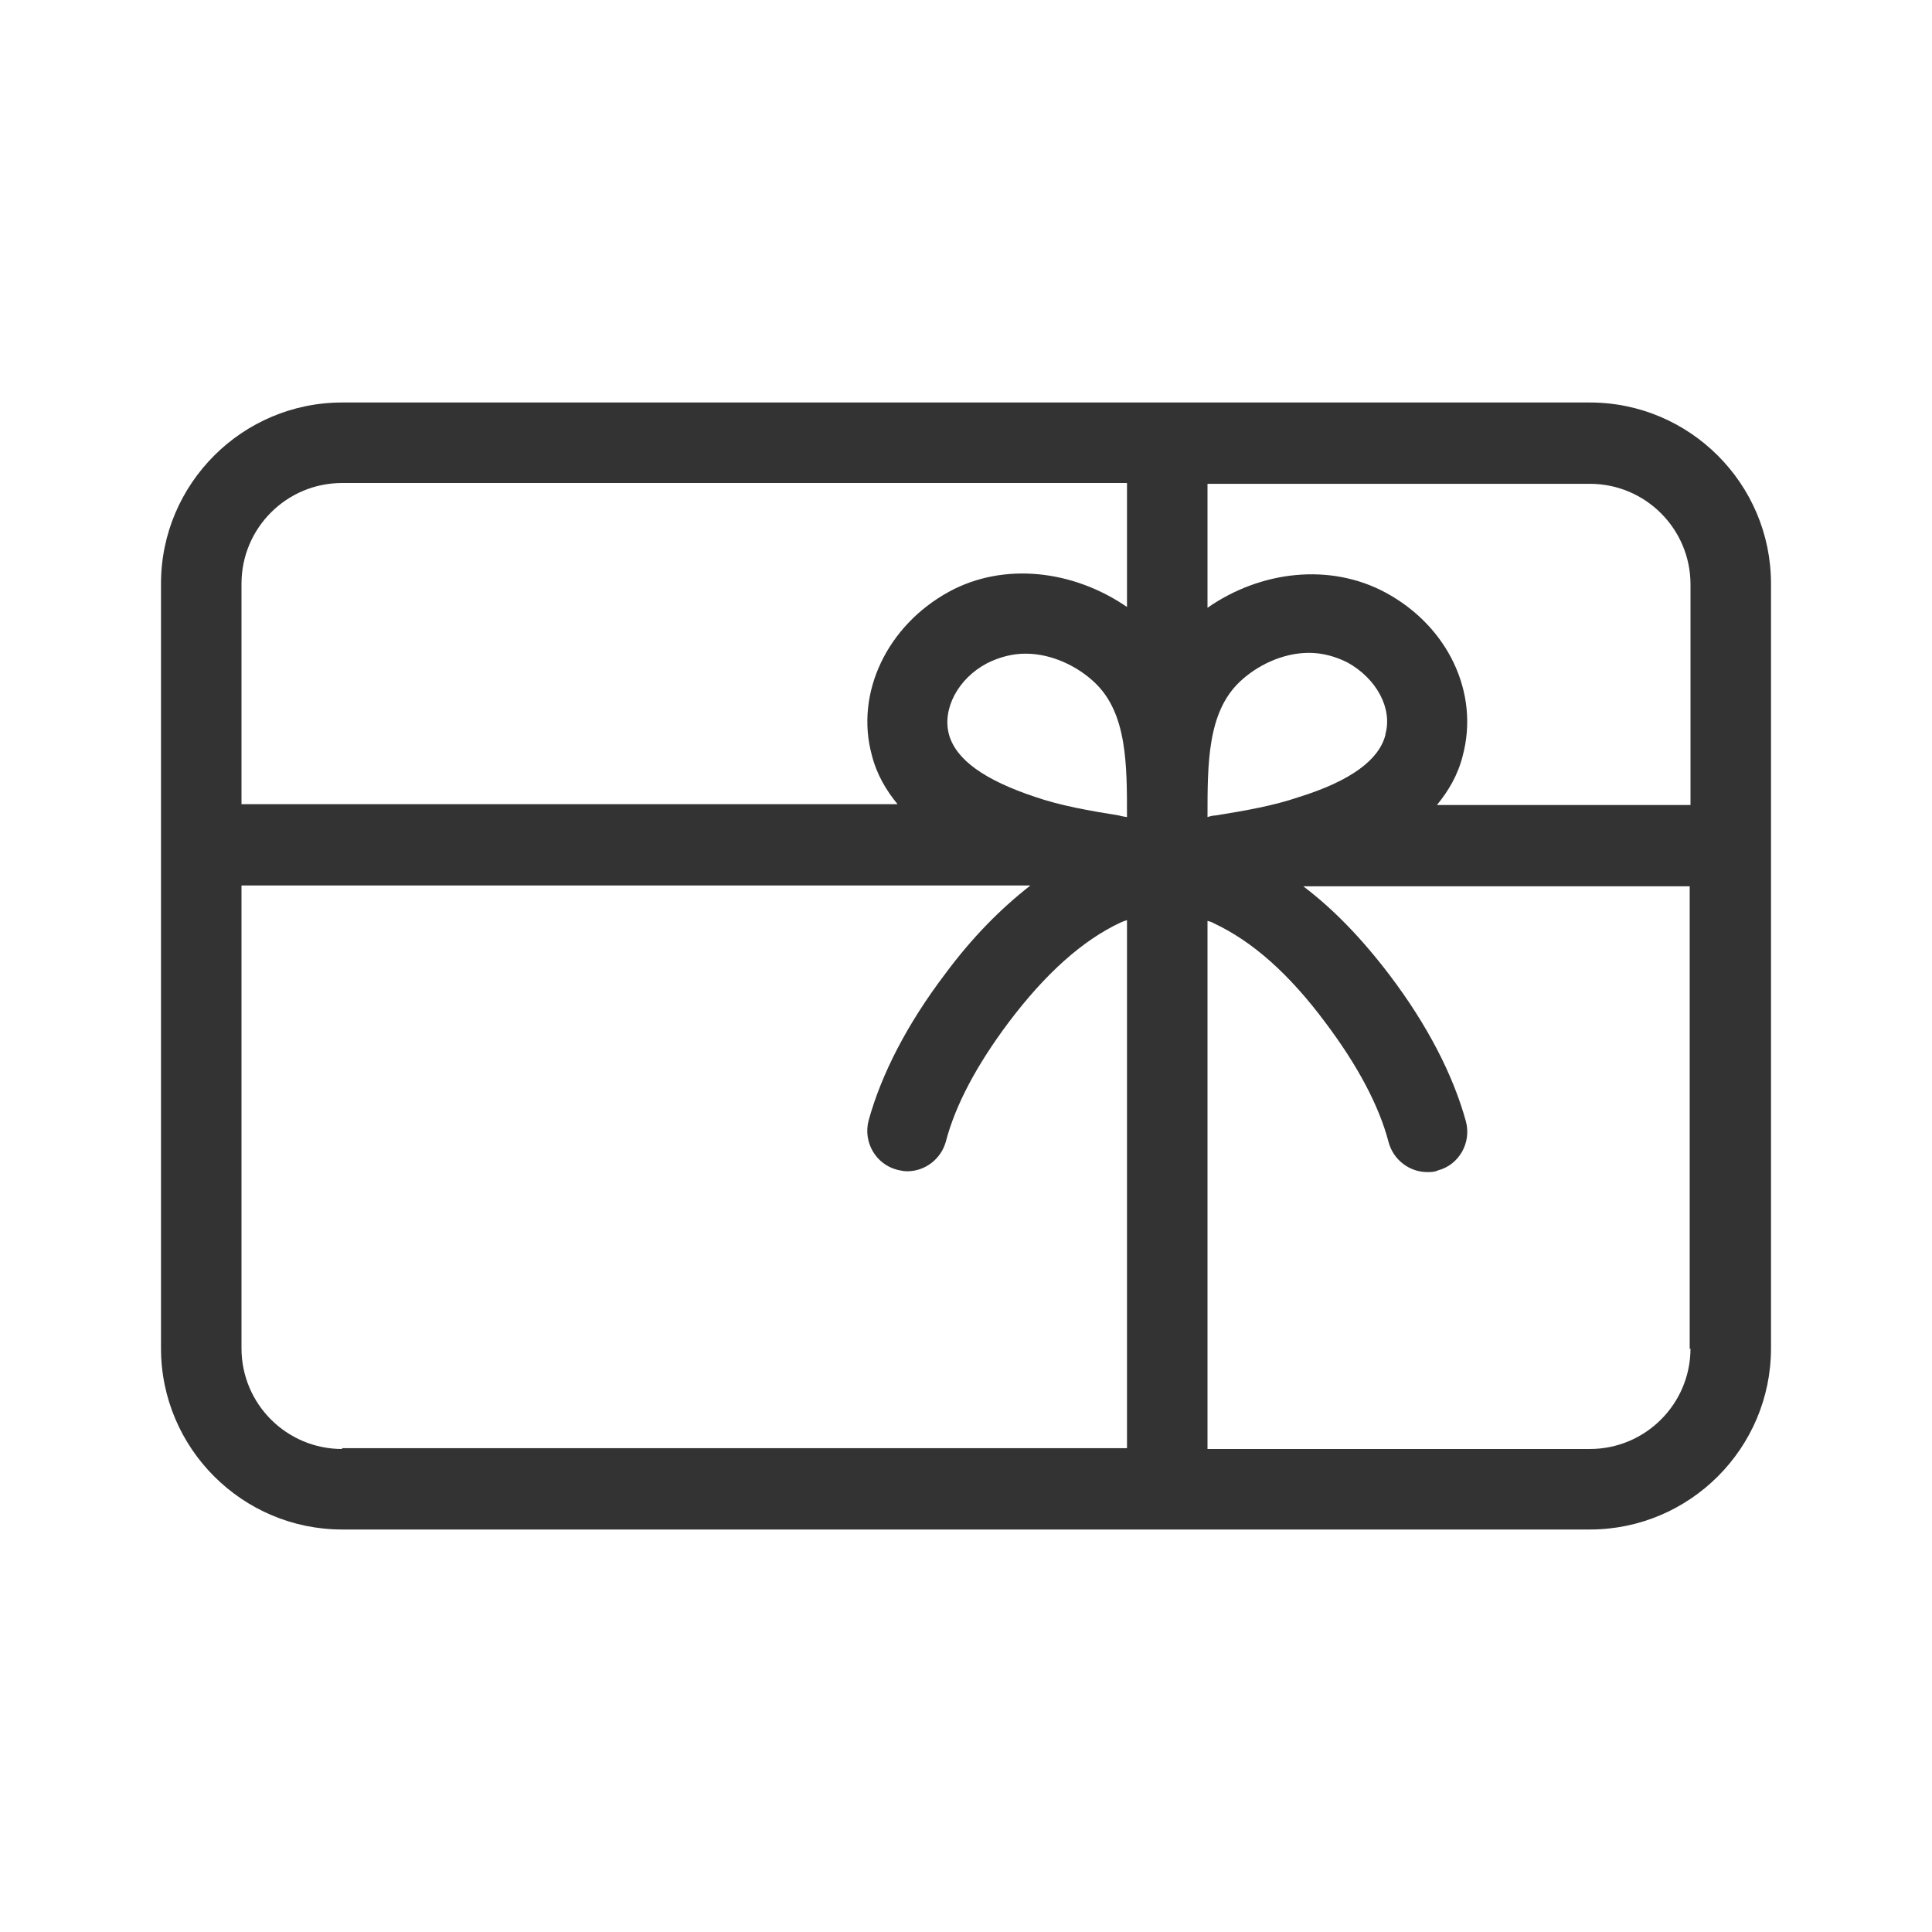<svg xmlns="http://www.w3.org/2000/svg" fill="none" viewBox="0 0 24 24" height="24" width="24">
<path fill="#333333" d="M19.75 5H4.25C3.01 5 2 6.01 2 7.25V16.75C2 17.99 3.01 19 4.25 19H19.75C20.99 19 22 17.99 22 16.75V7.25C22 6.01 20.99 5 19.75 5ZM3 7.25C3 6.56 3.56 6 4.25 6H14V7.54C13.33 7.08 12.47 6.98 11.79 7.35C11.02 7.77 10.62 8.61 10.83 9.38C10.89 9.62 11.01 9.82 11.15 9.99H3V7.24V7.25ZM14 10.15C14 10.15 13.93 10.14 13.9 10.13C13.53 10.07 13.18 10.01 12.86 9.9C12.23 9.69 11.88 9.44 11.79 9.13C11.7 8.81 11.9 8.43 12.26 8.24C12.42 8.16 12.58 8.12 12.74 8.12C13.07 8.12 13.39 8.28 13.6 8.48C14 8.86 14 9.49 14 10.15ZM17.21 9.13C17.13 9.44 16.78 9.7 16.14 9.9C15.82 10.01 15.47 10.07 15.1 10.13C15.07 10.13 15.03 10.14 15 10.15C15 9.48 15 8.85 15.4 8.47C15.61 8.27 15.93 8.11 16.26 8.11C16.42 8.11 16.58 8.15 16.74 8.23C17.1 8.43 17.3 8.8 17.21 9.12V9.13ZM4.25 18C3.56 18 3 17.44 3 16.75V11H12.8C12.44 11.28 12.08 11.64 11.74 12.1C11.27 12.72 10.95 13.34 10.79 13.92C10.72 14.19 10.88 14.46 11.14 14.53C11.18 14.54 11.23 14.55 11.27 14.55C11.49 14.55 11.69 14.4 11.75 14.18C11.87 13.72 12.14 13.22 12.53 12.7C12.99 12.09 13.45 11.68 13.92 11.46C13.94 11.45 13.97 11.44 14 11.43V17.99H4.25V18ZM21 16.75C21 17.44 20.44 18 19.75 18H15V11.44C15 11.44 15.05 11.45 15.08 11.47C15.55 11.69 16.01 12.09 16.47 12.71C16.86 13.23 17.13 13.73 17.25 14.19C17.31 14.41 17.51 14.56 17.73 14.56C17.77 14.56 17.82 14.56 17.86 14.54C18.13 14.47 18.28 14.19 18.21 13.93C18.05 13.35 17.73 12.73 17.26 12.11C16.91 11.65 16.56 11.29 16.19 11.01H20.99V16.76L21 16.75ZM21 10H17.85C17.99 9.83 18.11 9.63 18.17 9.39C18.38 8.61 17.99 7.78 17.21 7.36C16.52 6.99 15.66 7.09 15 7.55V6.01H19.75C20.44 6.01 21 6.57 21 7.26V10.01V10Z"></path>
</svg>
